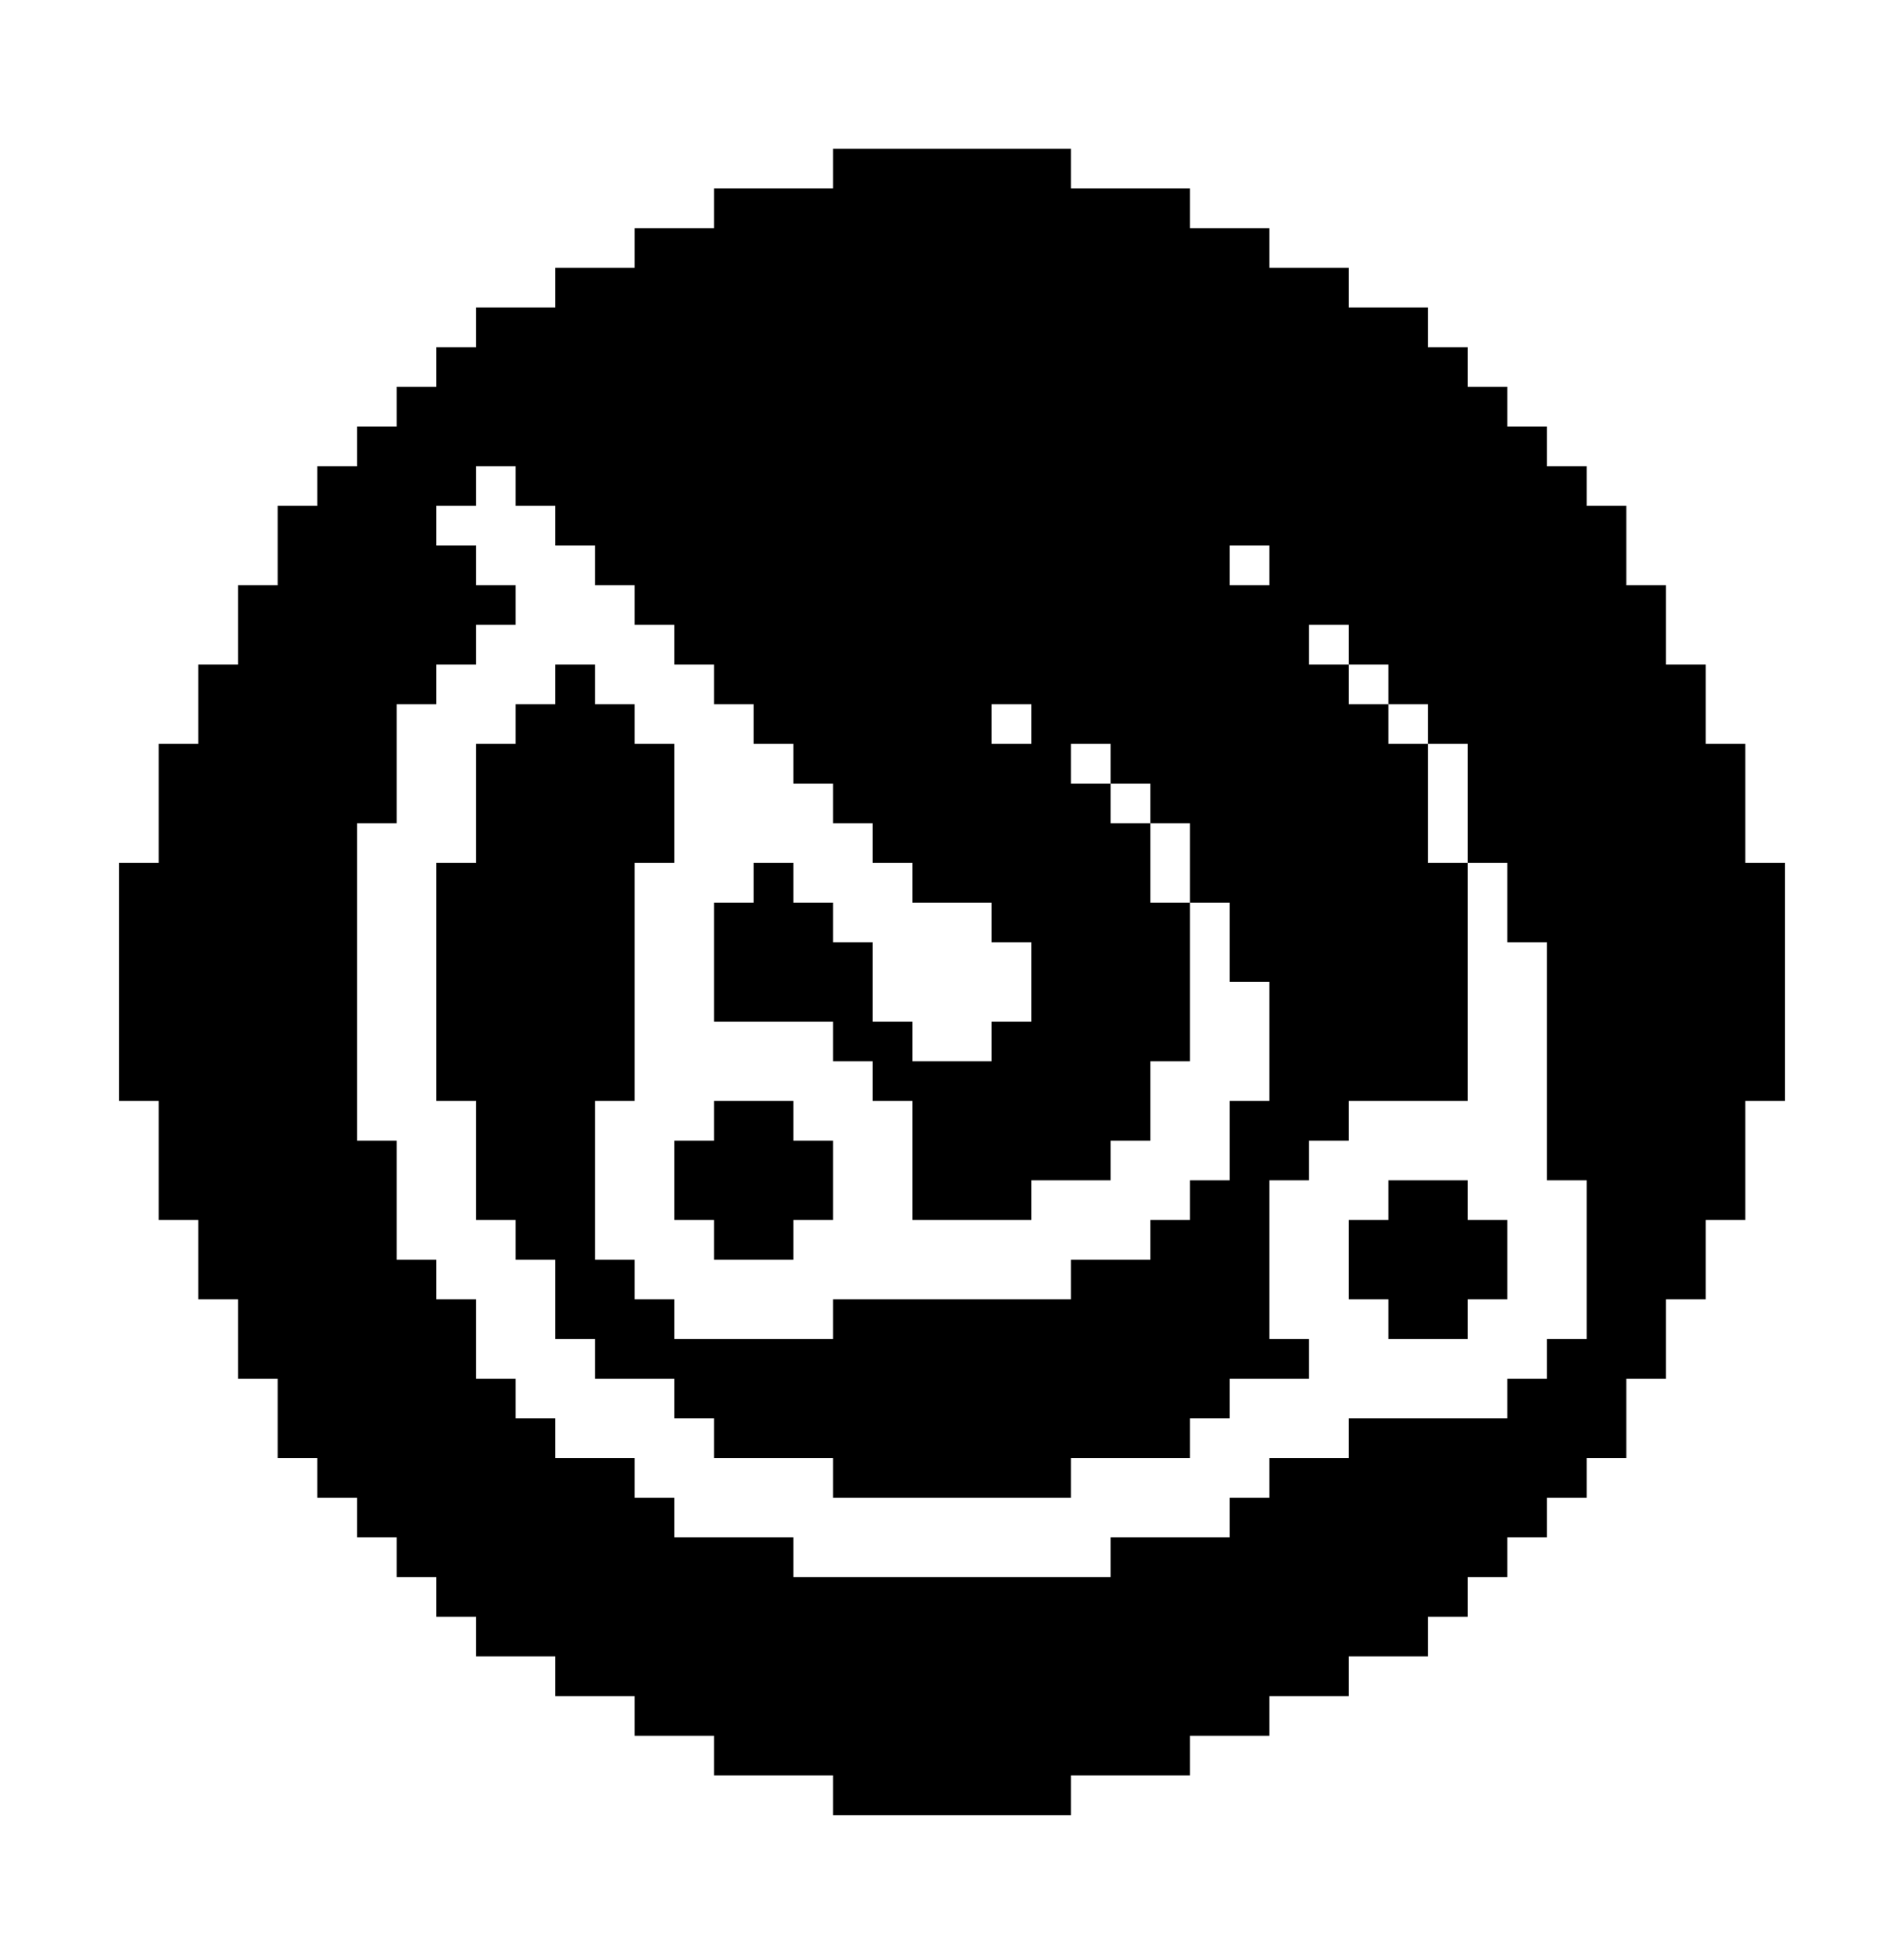 <svg width="48" height="49" viewBox="0 0 48 49" fill="none" xmlns="http://www.w3.org/2000/svg">
<path fill-rule="evenodd" clip-rule="evenodd" d="M3 21.75V27.75H4V30.75H5V32.75H6V34.75H7V36.75H8V37.75H9V38.75H10V39.75H11V40.75H12V41.75H14V42.75H16V43.75H18V44.75H21V45.75H27V44.75H30V43.75H32V42.75H34V41.75H36V40.75H37V39.75H38V38.75H39V37.75H40V36.75H41V34.75H42V32.75H43V30.75H44V27.75H45V21.75H44V18.75H43V16.75H42V14.75H41V12.75H40V11.75H39V10.75H38V9.75H37V8.75H36V7.75H34V6.75H32V5.75H30V4.75H27V3.75H21V4.75H18V5.75H16V6.75H14V7.75H12V8.75H11V9.75H10V10.75H9V11.75H8V12.75H7V14.75H6V16.75H5V18.75H4V21.75H3ZM9 28.75V20.75H10V17.75H11V16.75H12L12 15.75H13L13 14.75H12L12 13.75H11V12.75H12V11.75H13L13 12.75H14V13.75H15V14.75H16V15.75H17V16.75H18V17.75H19V18.75H20V19.75H21V20.75H22V21.75H23V22.75H25V23.75H26V25.75H25V26.75H23V25.75H22V23.75H21V22.75H20V21.75H19V22.75H18V25.75H21V26.75H22V27.75H23V29.75V30.75H26V29.75H28V28.75H29V26.75H30V22.75H29V20.75H28V19.75H27V18.75H28V19.75H29V20.75H30V22.75H31V24.75H32V27.75H31V29.75H30V30.75H29V31.75H27V32.75H21V33.75H17V32.75H16V31.75H15V27.75H16V21.75H17V18.75H16V17.75H15V16.75H14V17.75H13V18.75H12V21.75H11V27.75H12V30.75H13V31.75H14V33.75H15V34.75H17V35.75H18V36.75H21V37.75H27V36.75H30V35.75H31V34.75H33V33.75H32L32 29.75H33V28.75H34V27.75H36H37V21.75H36V18.75H35V17.75H34V16.75H33V15.75H34V16.75H35V17.75H36V18.75H37V21.75H38V23.75H39V28.75V29.75H40V33.75H39V34.75H38V35.75H34V36.75H32V37.75H31V38.75H28V39.75H20V38.75H17V37.75H16V36.75H14V35.75H13V34.75H12V32.75H11V31.75H10V28.75H9ZM31 14.75V13.75H32V14.75H31ZM25 18.75V17.75H26V18.75H25Z" fill="black"/>
<path d="M35 29.75V30.75H34V32.75H35V33.75H37V32.75H38V30.75H37V29.75H35Z" fill="black"/>
<path d="M18 27.75V28.75H17V30.75H18V31.75H20V30.75H21V28.75H20V27.75H18Z" fill="black"/>
</svg>
